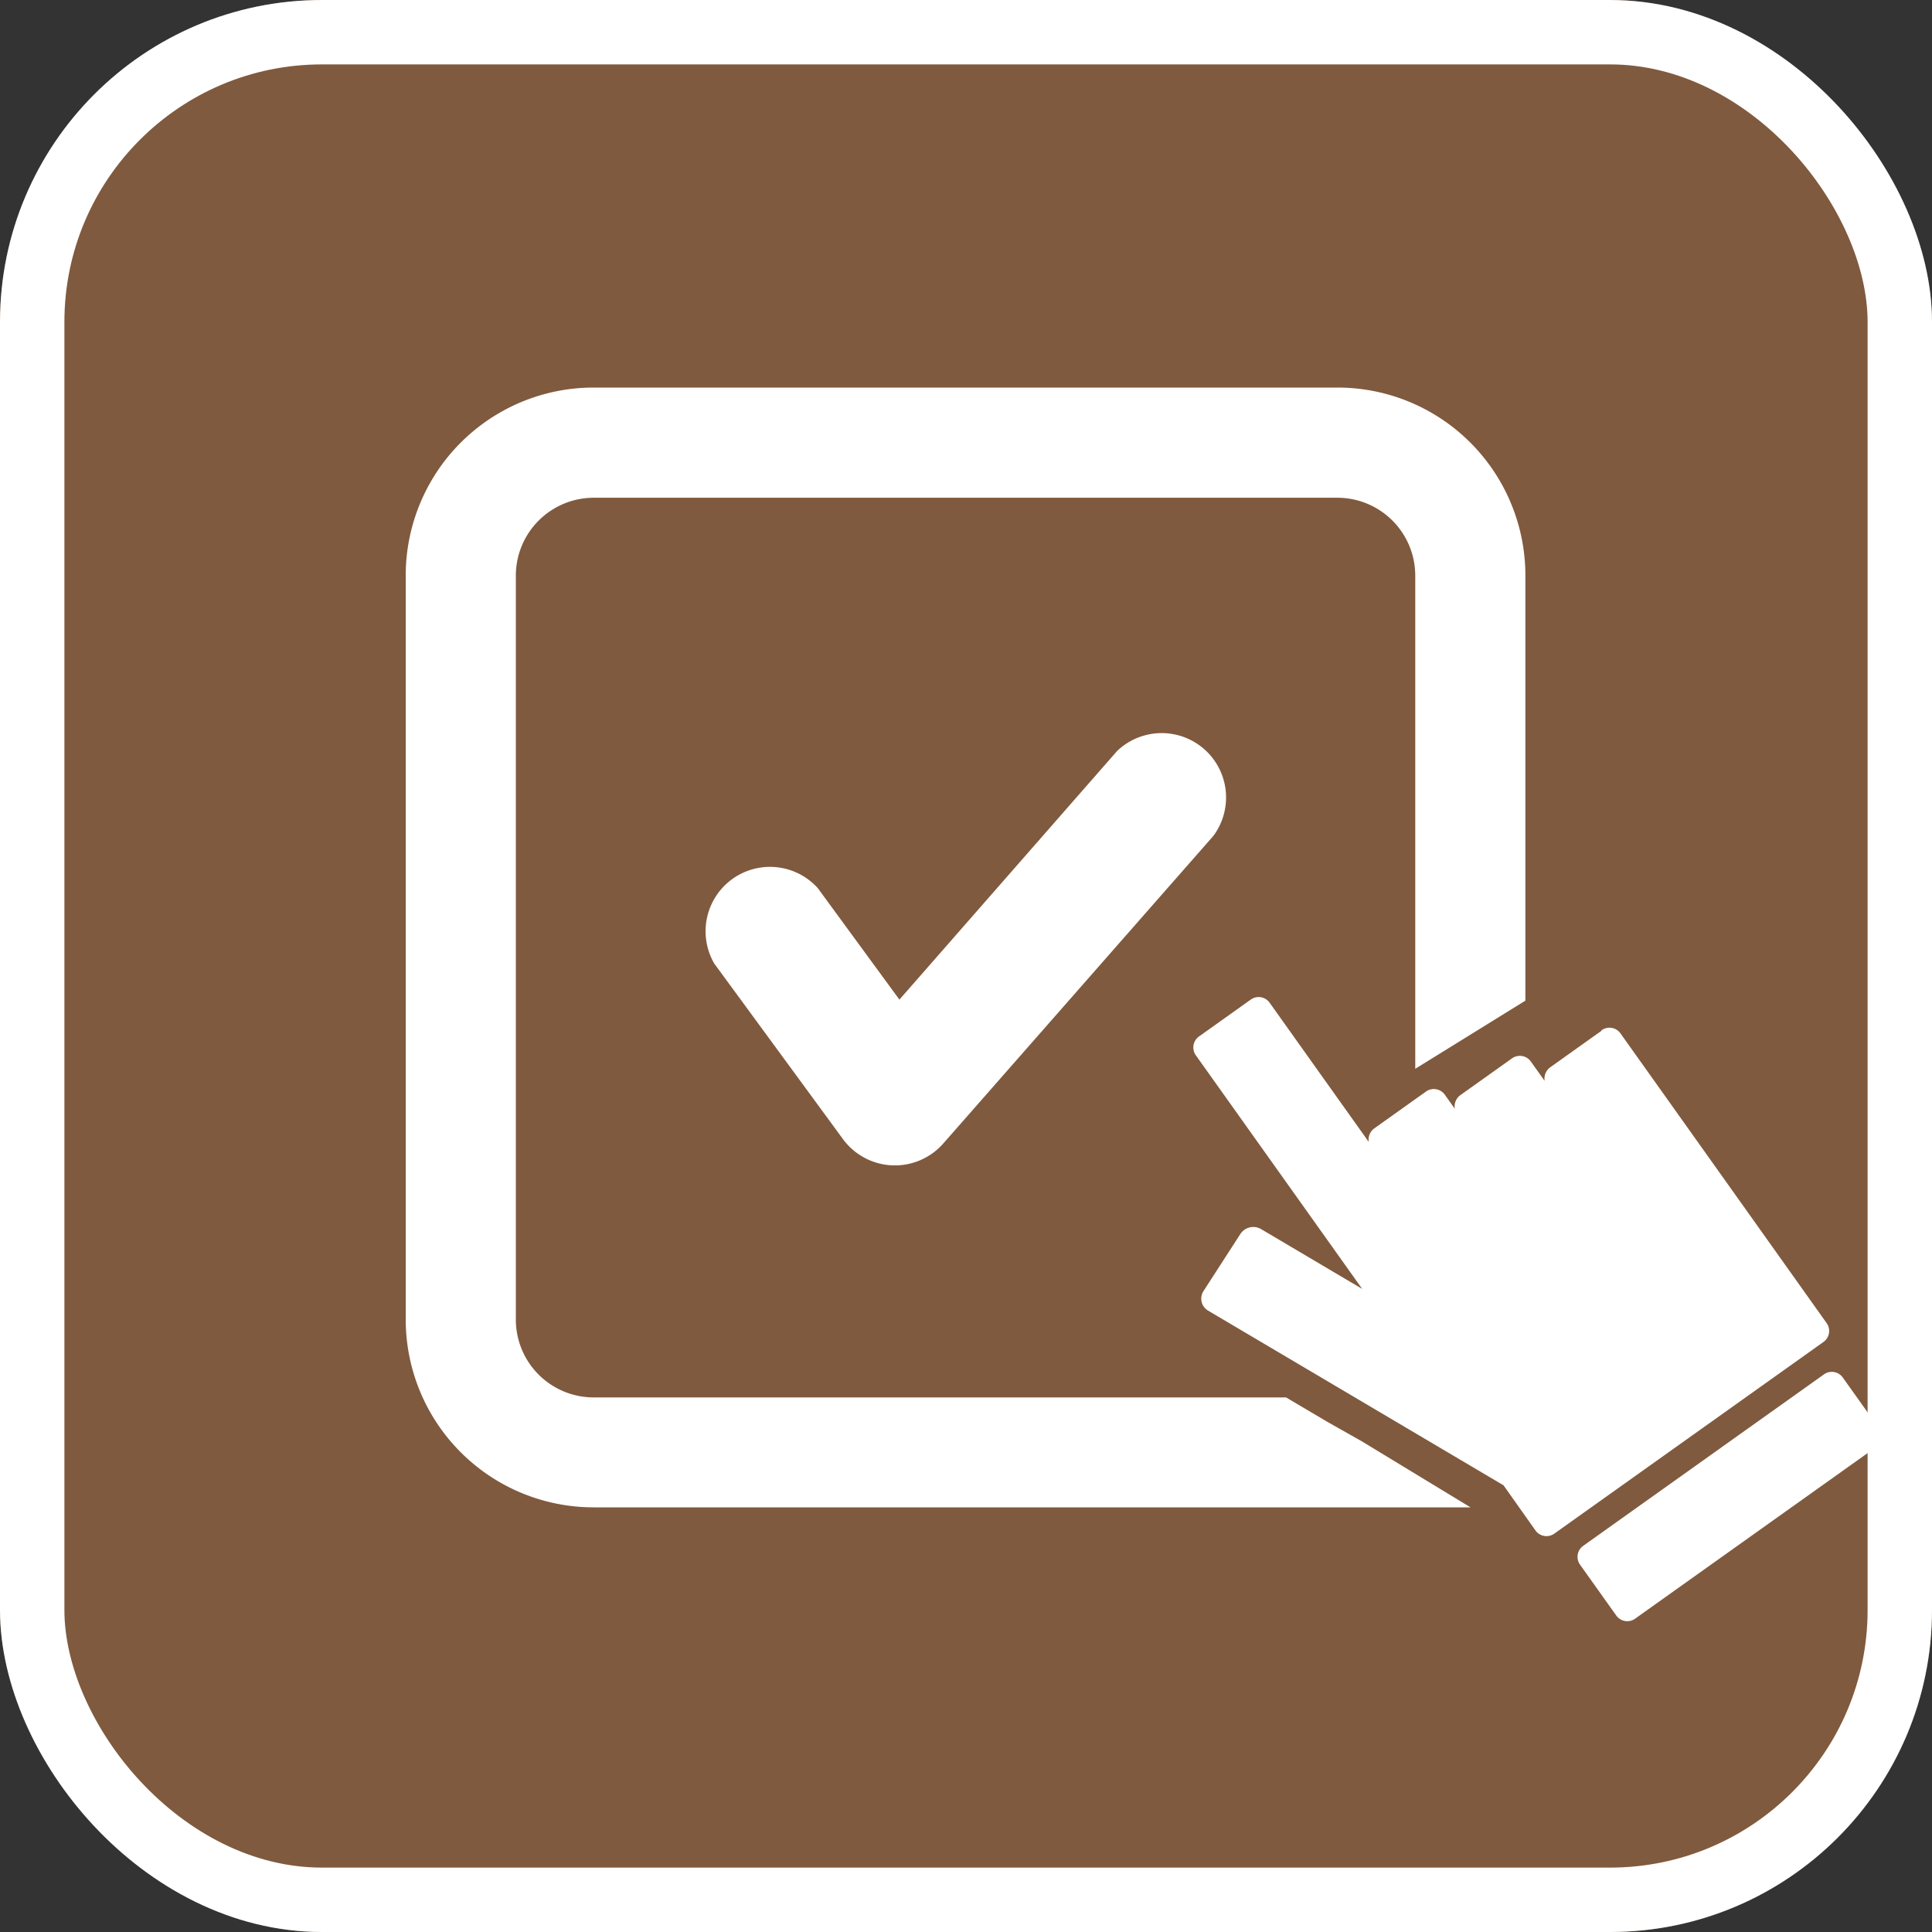 <svg xmlns="http://www.w3.org/2000/svg" width="30" height="30" viewBox="0 0 30 30">
  <rect x="0" y="0" width="30" height="30" fill="#333333" stroke="none"/>
  <g id="グループ_3531" data-name="グループ 3531" transform="translate(-254 -1583)">
    <g id="長方形_3639" data-name="長方形 3639" transform="translate(254 1583)" fill="#805a3e" stroke="#fff" stroke-width="1">
      <rect width="30" height="30" rx="5" stroke="none"/>
      <rect x="0.5" y="0.5" width="29" height="29" rx="4.5" fill="none"/>
    </g>
    <g id="グループ_2805" data-name="グループ 2805" transform="translate(260.3 1589.019)">
      <g id="グループ_2806" data-name="グループ 2806" transform="translate(0 0)">
        <path id="パス_844" data-name="パス 844" d="M87.1,93.4l-3.38,3.86-1.268-1.732A1,1,0,0,0,80.845,96.7l2,2.728a1,1,0,0,0,1.55.073l4.2-4.783A1,1,0,0,0,87.1,93.4" transform="translate(-76.054 -87.757)" fill="#fff"/>
        <path id="パス_845" data-name="パス 845" d="M14.847,16.363l-.531-.3-.646-.382H2.918A1.209,1.209,0,0,1,1.71,14.47V2.919A1.21,1.21,0,0,1,2.918,1.711H14.469a1.21,1.21,0,0,1,1.207,1.208v7.659l1.71-1.058v-6.6A2.918,2.918,0,0,0,14.469,0H2.918A2.918,2.918,0,0,0,0,2.919V14.47a2.918,2.918,0,0,0,2.918,2.918H16.534" transform="translate(0 -0.001)" fill="#fff"/>
        <path id="パス_846" data-name="パス 846" d="M323.006,268.148l-3.728,2.655a.21.21,0,0,0-.058.291l.57.8a.21.21,0,0,0,.294.04l3.728-2.655a.21.21,0,0,0,.058-.291l-.57-.8a.21.21,0,0,0-.294-.04" transform="translate(-300.989 -252.822)" fill="#fff"/>
        <path id="パス_847" data-name="パス 847" d="M220.88,166.553l-.793.565a.218.218,0,0,0-.091.214l-.218-.306a.21.21,0,0,0-.294-.04l-.792.564a.217.217,0,0,0-.091.214l-.159-.223a.21.21,0,0,0-.293-.04l-.793.565a.216.216,0,0,0-.091.214l-1.543-2.167a.21.21,0,0,0-.294-.04l-.793.565a.21.21,0,0,0-.059.291l2.587,3.633-1.576-.932a.24.24,0,0,0-.318.083l-.567.878a.216.216,0,0,0,.066.307l4.59,2.714.5.707a.21.21,0,0,0,.294.039l4.168-2.968a.21.21,0,0,0,.059-.291l-.559-.786-2.562-3.6-.088-.124a.21.21,0,0,0-.294-.04" transform="translate(-202.311 -156.567)" fill="#fff"/>
      </g>
    </g>
  </g>
</svg>
